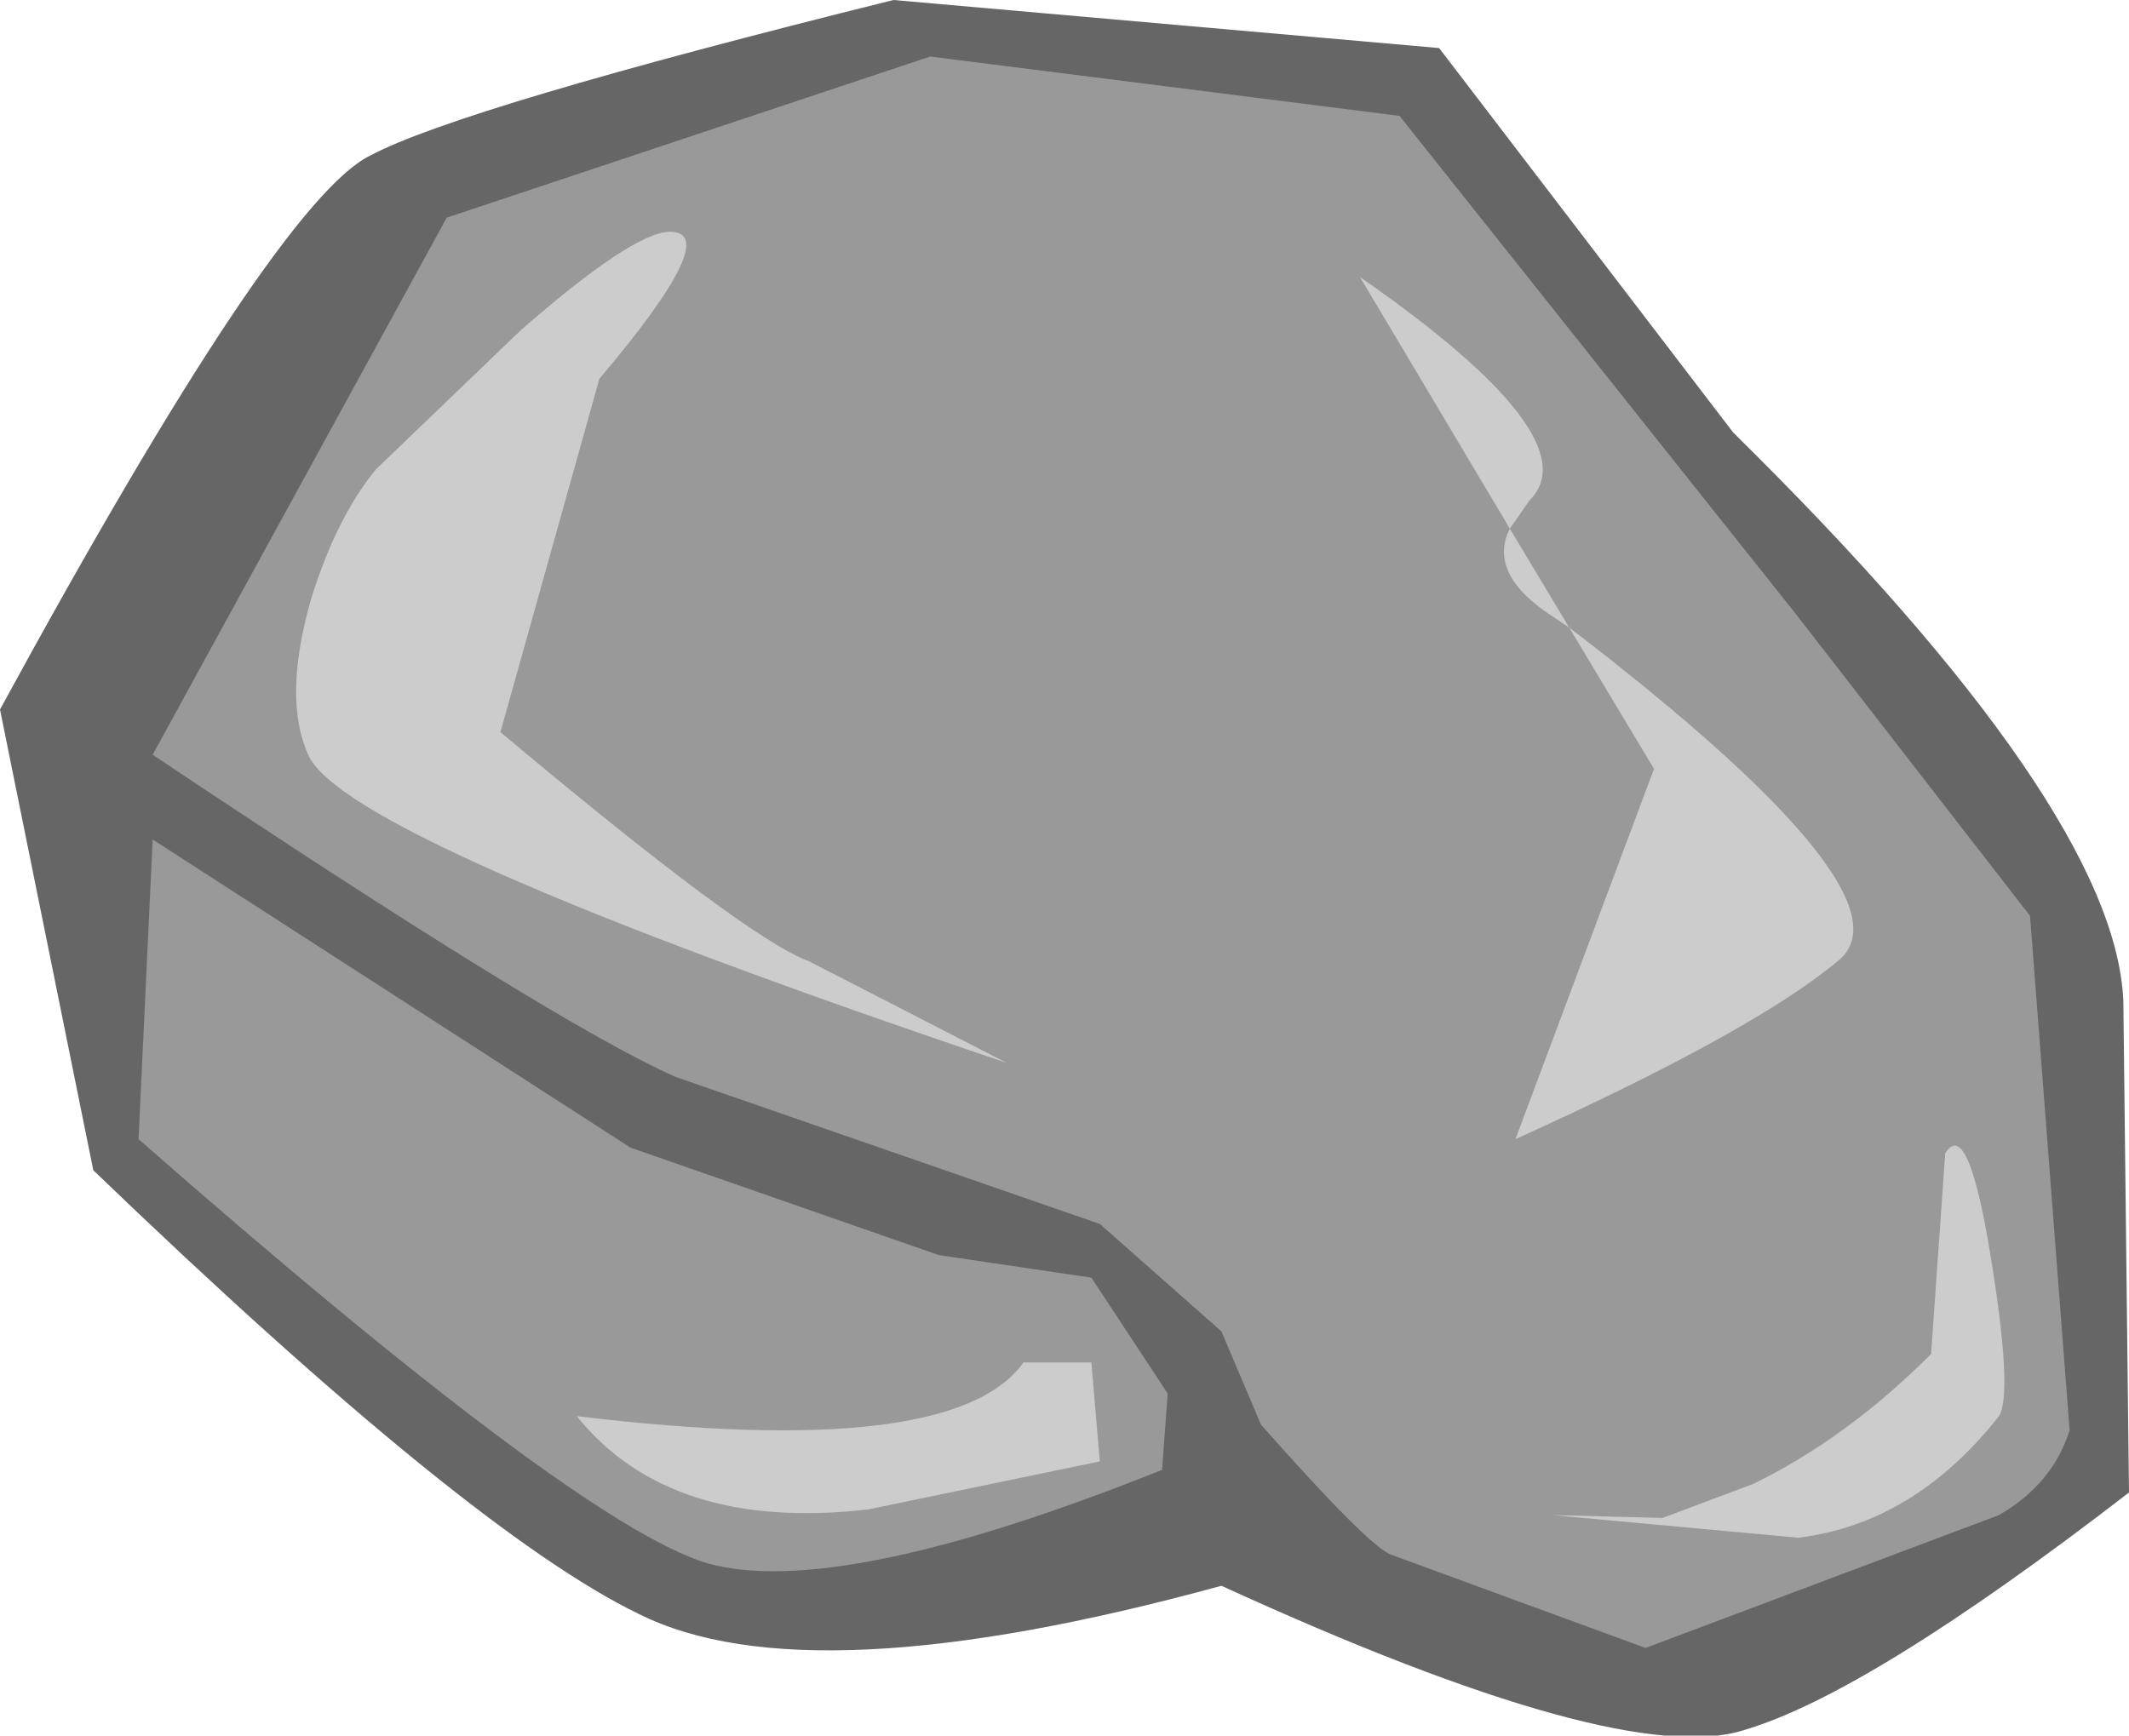 <?xml version="1.0" encoding="UTF-8" standalone="no"?>
<svg xmlns:xlink="http://www.w3.org/1999/xlink" height="30.7px" width="37.65px" xmlns="http://www.w3.org/2000/svg">
  <g transform="matrix(1.0, 0.0, 0.0, 1.0, -89.05, -206.65)">
    <path d="M126.6 224.35 L126.7 233.05 Q122.1 236.6 119.9 237.25 117.75 237.95 110.65 234.7 103.35 236.7 100.35 235.2 97.35 233.75 90.7 227.35 L89.05 219.2 Q93.95 210.2 95.6 209.4 97.2 208.55 104.85 206.65 L114.5 207.5 119.7 214.3 Q126.45 220.95 126.6 224.35" fill="#666666" fill-rule="evenodd" stroke="none"/>
    <path d="M125.65 231.95 Q125.35 232.9 124.4 233.45 L118.15 235.8 113.65 234.15 Q113.25 234.0 111.35 231.85 L110.65 230.2 108.5 228.3 101.0 225.7 Q98.85 224.75 91.75 220.0 L96.95 210.5 105.5 207.65 113.8 208.7 120.8 217.5 124.95 222.85 125.65 231.95" fill="#999999" fill-rule="evenodd" stroke="none"/>
    <path d="M91.5 226.8 L91.75 221.5 100.2 226.95 105.65 228.85 108.35 229.25 109.7 231.3 109.6 232.65 Q103.85 234.95 101.55 234.3 99.25 233.6 91.5 226.8" fill="#999999" fill-rule="evenodd" stroke="none"/>
    <path d="M99.65 213.35 L97.9 219.6 Q102.25 223.25 103.35 223.65 L106.85 225.45 Q95.15 221.5 94.5 220.0 94.05 219.0 94.55 217.25 95.0 215.8 95.7 214.95 L98.25 212.5 Q100.25 210.75 100.9 210.75 101.85 210.75 99.65 213.35" fill="#cccccc" fill-rule="evenodd" stroke="none"/>
    <path d="M115.75 216.0 L116.8 217.75 Q123.0 222.5 121.55 223.65 120.05 224.9 115.85 226.8 L118.3 220.25 116.8 217.75 116.5 217.55 Q115.35 216.8 115.75 216.0 L113.1 211.55 Q117.2 214.4 116.1 215.5 L115.75 216.0" fill="#cccccc" fill-rule="evenodd" stroke="none"/>
    <path d="M124.4 231.7 Q122.9 233.6 120.85 233.85 L116.5 233.45 118.45 233.5 120.05 232.9 Q121.7 232.1 123.2 230.6 L123.45 227.05 Q123.85 226.4 124.25 228.85 124.65 231.3 124.4 231.7" fill="#cccccc" fill-rule="evenodd" stroke="none"/>
    <path d="M104.4 233.35 Q100.9 233.75 99.25 231.7 105.9 232.5 107.15 230.75 L108.35 230.75 108.5 232.5 104.4 233.35" fill="#cccccc" fill-rule="evenodd" stroke="none"/>
  </g>
</svg>
